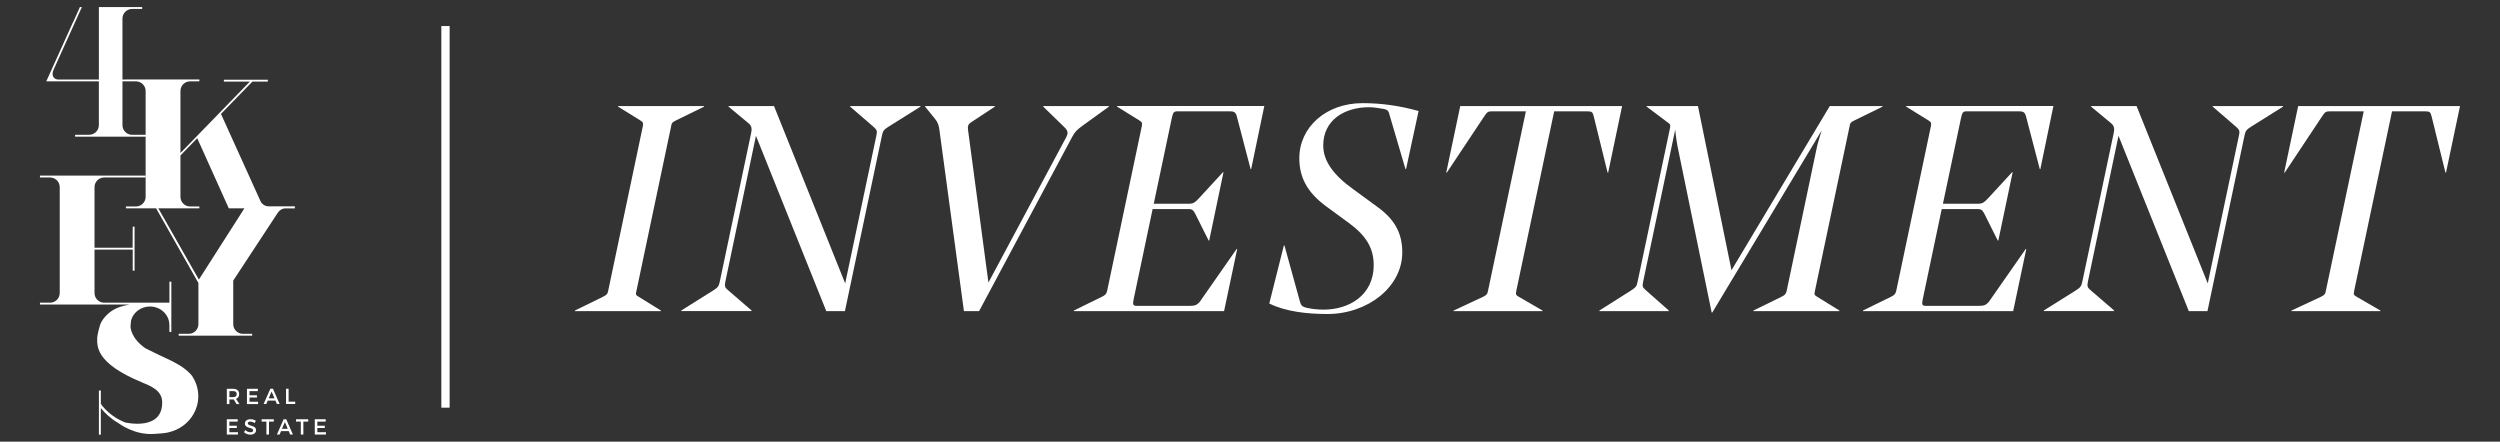 <?xml version="1.0" encoding="utf-8"?>
<!-- Generator: Adobe Illustrator 26.5.3, SVG Export Plug-In . SVG Version: 6.00 Build 0)  -->
<svg version="1.1" id="Layer_1" xmlns="http://www.w3.org/2000/svg" xmlns:xlink="http://www.w3.org/1999/xlink" x="0px" y="0px"
	 viewBox="0 0 809.06 142.94" style="enable-background:new 0 0 809.06 142.94;" xml:space="preserve">
<rect x="0" y="0" width="809.06" height="142.94" fill="#333333" stroke="none"/>
<style type="text/css">
	.st0{fill:#FFFFFF;}
</style>
<g>
	<g>
		<g>
			<path class="st0" d="M90.84,66.77H86.7l0,0h-5.51h-1.67v0h1.67h5.51c-0.85-0.04-1.79-0.61-2.24-1.35l-0.01,0L71.51,36.86
				l10.17-10.45l5-0.01v-0.6H72.45v0.6l8.41,0.01L58.4,49.52V29.44c0-1.72,1.41-3.12,3.12-3.12h3v-0.6H40.74v0.01h0v0.59h3.26
				c0.03,0,0.06,0.01,0.1,0.01h0c1.67,0.05,3.03,1.43,3.03,3.11v14.19h0.21v0h-0.21l0,0h-4.38c-1.72,0-3.12-1.41-3.12-3.12V26.33
				h4.47c-0.03,0-0.06-0.01-0.1-0.01h-3.26v-0.59h-1.11V14.86V6.01c0-1.72,1.41-3.12,3.12-3.12h3.26v-0.6h-6.38h-7.63v23.44H18.64
				c-1.45-0.19-2.04-1.51-1.31-3.1l-0.21,0.45l-0.27,0.58l9.38-20.78h0.03l0.13-0.34l0.09-0.21h-0.02l0.02-0.05h-0.62h0h0v0
				l-2.2,4.92v0l-0.03-0.03l-8.65,19.15h0.08h0.58h16.35v14.18c0,1.72-1.41,3.12-3.12,3.12H24.3v0.6h22.83v0h0.21v0h-0.21v3.61v8.99
				v0l0,0v0.6l0,0v6.28c0,1.72-1.41,3.12-3.12,3.12h-3.26v0.6h9.79h0.71h13.27v-0.6h-3c-1.72,0-3.12-1.4-3.12-3.12v-13.4l5.43-5.57
				l10.22,22.7h1.67h3.37l0.34-0.53l-0.34,0.53h0L64.36,90.48L51.25,67.44h-0.72l13.68,24.14v13.33c0,1.72-1.41,3.12-3.12,3.12
				h-3.26v0.6H81.6v-0.6h-3c-1.72,0-3.12-1.41-3.12-3.12V90.77h0.02L89.93,68.8l0.01,0c0.47-0.77,1.45-1.36,2.33-1.36h3.16v-0.66
				H90.84L90.84,66.77z"/>
		</g>
		<g>
			<path class="st0" d="M62.29,121.8c-0.06-0.08-0.12-0.15-0.18-0.22c-0.18-0.23-0.37-0.45-0.58-0.66c-1.99-2.1-4.85-3.65-8.01-5.09
				c-0.65-0.3-1.31-0.61-1.96-0.91c-1.54-0.73-3.04-1.46-4.43-2.16c-4.91-3.37-4.9-6.97-4.89-7.21c0.05-0.99,0.2-1.94,0.2-1.94
				c0,0,0,0,0,0c0.71-2.51,3.1-4.37,5.96-4.42c0,0,0,0,0,0c0,0,0,0,0,0c0.04,0,0.06,0,0.06,0v-0.01h0v0.01h0.23c0,0,0,0,0,0
				c3.39,0.09,6.11,2.72,6.11,5.95h0.02v2.28h0.63v-8.84h-0.32v0h-0.31l0,0h0.31h0h0.32v-7.42h-0.6l0,0h-0.02v6.79v0.01v0H33.71
				c-1.72,0-3.12-1.41-3.12-3.12V80.78h10.59h1.77l0,6.82h0.6V73.36h-0.6l-0.03,6.82H30.59V60.56c0-1.72,1.41-3.12,3.12-3.12h13.42
				v-0.6h-34.2v0.6h3.27c1.72,0,3.13,1.41,3.13,3.12v34.28c0,1.72-1.41,3.12-3.13,3.12h-3.27v0.6h28.93
				c-0.66,0.13-1.3,0.3-1.92,0.43l0.02,0.01c-3.08,0.68-5.67,2.6-7.16,5.2c-0.62,1.08-1.34,4.54-1.34,5.05
				c0,2.67-0.76,8.16,14.33,14.43c2.88,1.19,6.58,2.61,6.69,6.3c0.28,9.5-11.4,6.83-11.93,6.75c-2.94-1.15-5.5-3.01-7.45-5.37
				l-0.47-0.69v-4.29h-0.62v3.39v1.51v9.38h0.62v-8.6c1.31,1.6,3.15,3.4,5.61,4.82c0.16,0.09,5.18,4.04,11.74,3.54
				c1.54-0.12,3.05-0.17,4.5-0.48l-0.03-0.01c3.53-0.77,6.49-2.97,8.19-5.94c0.98-1.72,1.53-3.69,1.53-5.78
				c0-2.34-0.71-4.53-1.91-6.37C62.28,121.83,62.28,121.81,62.29,121.8L62.29,121.8z"/>
		</g>
		<g>
			<g>
				<path class="st0" d="M76.54,130.76l-0.9-1.5c-0.07,0.01-0.15,0.01-0.23,0.01h-1.17v1.49h-0.83v-4.94h2
					c1.26,0,1.99,0.61,1.99,1.69c0,0.79-0.37,1.35-1.02,1.6l1.11,1.65H76.54z M75.41,128.52c0.76,0,1.2-0.32,1.2-0.99
					c0-0.65-0.44-0.96-1.2-0.96h-1.17v1.95H75.41z"/>
			</g>
			<g>
				<path class="st0" d="M83.45,125.82v0.75h-2.7v1.34h2.41v0.74h-2.41v1.36h2.78v0.75h-3.61v-4.94H83.45z"/>
			</g>
			<g>
				<path class="st0" d="M89.14,129.64h-2.49l-0.47,1.11h-0.87l2.18-4.94h0.85l2.16,4.94h-0.89L89.14,129.64z M88.83,128.9
					l-0.93-2.19l-0.93,2.19H88.83z"/>
			</g>
			<g>
				<path class="st0" d="M93.4,125.82V130h2.14v0.75h-2.97v-4.94H93.4z"/>
			</g>
			<g>
				<path class="st0" d="M76.93,135.69v0.75h-2.7v1.34h2.41v0.74h-2.41v1.36h2.78v0.75h-3.61v-4.94H76.93z"/>
			</g>
			<g>
				<path class="st0" d="M81,136.44c-0.49,0-0.8,0.18-0.8,0.52c0,1.08,2.67,0.5,2.66,2.28c0,0.88-0.78,1.43-1.86,1.43
					c-0.78,0-1.51-0.32-2.02-0.78l0.36-0.72c0.51,0.47,1.14,0.72,1.67,0.72c0.58,0,0.92-0.22,0.92-0.6c0-1.1-2.67-0.49-2.67-2.24
					c0-0.85,0.73-1.38,1.8-1.38c0.64,0,1.27,0.2,1.73,0.51l-0.35,0.73C81.91,136.57,81.38,136.44,81,136.44z"/>
			</g>
			<g>
				<path class="st0" d="M88.62,135.69v0.75h-1.57v4.19h-0.83v-4.19h-1.56v-0.75H88.62z"/>
			</g>
			<g>
				<path class="st0" d="M93.44,139.52h-2.49l-0.47,1.11h-0.87l2.18-4.94h0.85l2.16,4.94h-0.89L93.44,139.52z M93.12,138.78
					l-0.93-2.19l-0.93,2.19H93.12z"/>
			</g>
			<g>
				<path class="st0" d="M99.75,135.69v0.75h-1.57v4.19h-0.83v-4.19H95.8v-0.75H99.75z"/>
			</g>
			<g>
				<path class="st0" d="M105.4,135.69v0.75h-2.7v1.34h2.41v0.74h-2.41v1.36h2.78v0.75h-3.61v-4.94H105.4z"/>
			</g>
		</g>
	</g>
	<g>
		<rect x="142.83" y="8.43" class="st0" width="2.68" height="123.5"/>
	</g>
	<g>
		<path class="st0" d="M205.96,94.17c-0.28,1.04-0.28,1.32,0.76,1.89l7.17,4.44v0.19h-27.84v-0.19l9.06-4.44
			c1.13-0.57,1.51-0.85,1.7-1.89l11.23-53.33c0.19-1.04,0.09-1.32-0.85-1.89l-7.17-4.44v-0.19h27.84v0.19l-9.06,4.44
			c-1.32,0.66-1.42,0.85-1.6,1.89L205.96,94.17z"/>
		<path class="st0" d="M273.44,100.68h-6.04l-22.75-56.73l-9.91,47.19c-0.28,1.51-0.19,1.89,0.94,2.83l7.55,6.51v0.19h-22.75v-0.19
			l10.38-6.51c1.51-0.94,1.79-1.42,2.08-2.83l10.1-47.85c0.38-1.6,0.19-2.45-0.57-3.21l-6.7-5.57v-0.19h14.72l23.03,57.39
			l10.1-47.85c0.28-1.32,0.28-1.79-0.94-2.83l-7.55-6.51v-0.19h22.75v0.19l-10.38,6.51c-1.51,0.94-1.79,1.42-2.08,2.83
			L273.44,100.68z"/>
		<path class="st0" d="M316.86,100.68h-4.91l-7.93-58.61c-0.19-1.6-0.57-2.55-1.42-3.59l-3.21-3.96v-0.19h22.56v0.19l-7.74,5.1
			c-0.76,0.47-1.13,1.13-0.94,2.36l6.61,49.46l25.11-46.91c0.85-1.6,0.57-2.27-0.57-3.4l-6.8-6.61v-0.19h21.24v0.19l-8.49,6.14
			c-1.89,1.42-2.36,1.79-3.4,3.68L316.86,100.68z"/>
		<path class="st0" d="M404.91,54.71h-0.19l-4.44-16.99c-0.38-1.51-1.04-1.7-2.36-1.7h-16.8c-1.23,0-1.51,0.38-1.89,2.17
			l-5.85,27.75H385c1.23-0.09,1.7-0.38,3.02-1.79l7.74-8.4h0.19l-4.62,22.09h-0.19l-4.25-8.49c-0.66-1.32-1.04-1.7-2.36-1.7h-11.51
			l-6.14,29.17c-0.38,1.79-0.19,2.17,1.04,2.17h16.8c1.89,0,2.55-0.19,3.49-1.23l11.99-17.18h0.19l-4.25,20.1h-48.61v-0.19
			l9.06-4.44c1.13-0.57,1.42-0.85,1.7-1.89l11.23-53.33c0.19-1.04,0.09-1.32-0.85-1.89l-7.17-4.44v-0.19h47.66L404.91,54.71z"/>
		<path class="st0" d="M429.55,101.62c-6.42,0-13.5-0.76-18.78-3.4l4.72-18.78h0.19l5,18.12c0.28,1.23,0.85,1.7,1.89,1.98
			c1.89,0.47,3.87,0.66,5.85,0.66c7.93,0,16.14-4.44,16.14-14.44c0-5.66-2.64-9.63-8.02-13.59l-7.46-5.47
			c-6.14-4.53-8.59-9.44-8.59-15.48c0-10.1,8.68-17.84,20.48-17.84c6.14,0,12.08,0.85,18.12,2.55l-4.06,18.78h-0.19l-5.19-17.65
			c-0.28-1.32-0.85-1.6-1.79-1.79c-1.6-0.28-3.21-0.57-4.81-0.57c-7.93,0-14.82,4.15-14.82,12.37c0,5.19,3.49,9.72,9.82,14.25
			l7.36,5.38c5.85,4.15,8.4,8.59,8.4,15.01C453.8,92.84,442.67,101.62,429.55,101.62z"/>
		<path class="st0" d="M520.44,55.85h-0.19l-4.44-18.03c-0.38-1.51-0.57-1.79-2.08-1.79h-10.76l-12.27,58.14
			c-0.19,1.04-0.19,1.32,0.85,1.89l7.65,4.44v0.19h-28.79v-0.19l9.53-4.44c1.13-0.57,1.42-0.85,1.6-1.89l12.27-58.14h-10.76
			c-1.51,0-1.7,0.09-2.83,1.79l-11.99,18.03h-0.19l4.53-21.52h52.38L520.44,55.85z"/>
		<path class="st0" d="M589.52,42.25l-35.39,58.9h-0.19l-10.76-52.38c-0.47-2.08-0.85-4.72-1.04-6.8l-10.38,49.18
			c-0.28,1.51-0.28,1.79,0.94,2.83l7.36,6.51v0.19H517.6v-0.19l10.29-6.51c1.6-1.04,1.79-1.42,2.08-2.83l10.38-49.18
			c0.38-1.6,0.19-1.79-0.66-2.36l-6.8-5.1v-0.19h16.61l10.85,53.14l31.81-53.14h17.08v0.19l-9.06,4.44
			c-1.32,0.66-1.42,0.85-1.6,1.89l-11.23,53.33c-0.19,1.04-0.28,1.32,0.76,1.89l7.17,4.44v0.19h-27.84v-0.19l9.06-4.44
			c1.13-0.57,1.42-0.85,1.7-1.89l9.53-45.31C588.11,46.88,588.86,44.24,589.52,42.25z"/>
		<path class="st0" d="M660.31,54.71h-0.19l-4.44-16.99c-0.38-1.51-1.04-1.7-2.36-1.7h-16.8c-1.23,0-1.51,0.38-1.89,2.17
			l-5.85,27.75h11.61c1.23-0.09,1.7-0.38,3.02-1.79l7.74-8.4h0.19l-4.63,22.09h-0.19l-4.25-8.49c-0.66-1.32-1.04-1.7-2.36-1.7
			h-11.52l-6.14,29.17c-0.38,1.79-0.19,2.17,1.04,2.17h16.8c1.89,0,2.55-0.19,3.49-1.23l11.99-17.18h0.19l-4.25,20.1h-48.61v-0.19
			l9.06-4.44c1.13-0.57,1.42-0.85,1.7-1.89l11.23-53.33c0.19-1.04,0.09-1.32-0.85-1.89l-7.17-4.44v-0.19h47.66L660.31,54.71z"/>
		<path class="st0" d="M714.39,100.68h-6.04L685.6,43.95l-9.91,47.19c-0.28,1.51-0.19,1.89,0.94,2.83l7.55,6.51v0.19h-22.75v-0.19
			l10.38-6.51c1.51-0.94,1.79-1.42,2.08-2.83L684,43.29c0.38-1.6,0.19-2.45-0.57-3.21l-6.7-5.57v-0.19h14.72l23.03,57.39l10.1-47.85
			c0.28-1.32,0.28-1.79-0.94-2.83l-7.55-6.51v-0.19h22.75v0.19l-10.38,6.51c-1.51,0.94-1.79,1.42-2.08,2.83L714.39,100.68z"/>
		<path class="st0" d="M791.59,55.85h-0.19l-4.44-18.03c-0.38-1.51-0.57-1.79-2.08-1.79h-10.76l-12.27,58.14
			c-0.19,1.04-0.19,1.32,0.85,1.89l7.65,4.44v0.19h-28.79v-0.19l9.53-4.44c1.13-0.57,1.42-0.85,1.6-1.89l12.27-58.14h-10.76
			c-1.51,0-1.7,0.09-2.83,1.79L739.4,55.85h-0.19l4.53-21.52h52.38L791.59,55.85z"/>
	</g>
</g>
</svg>
